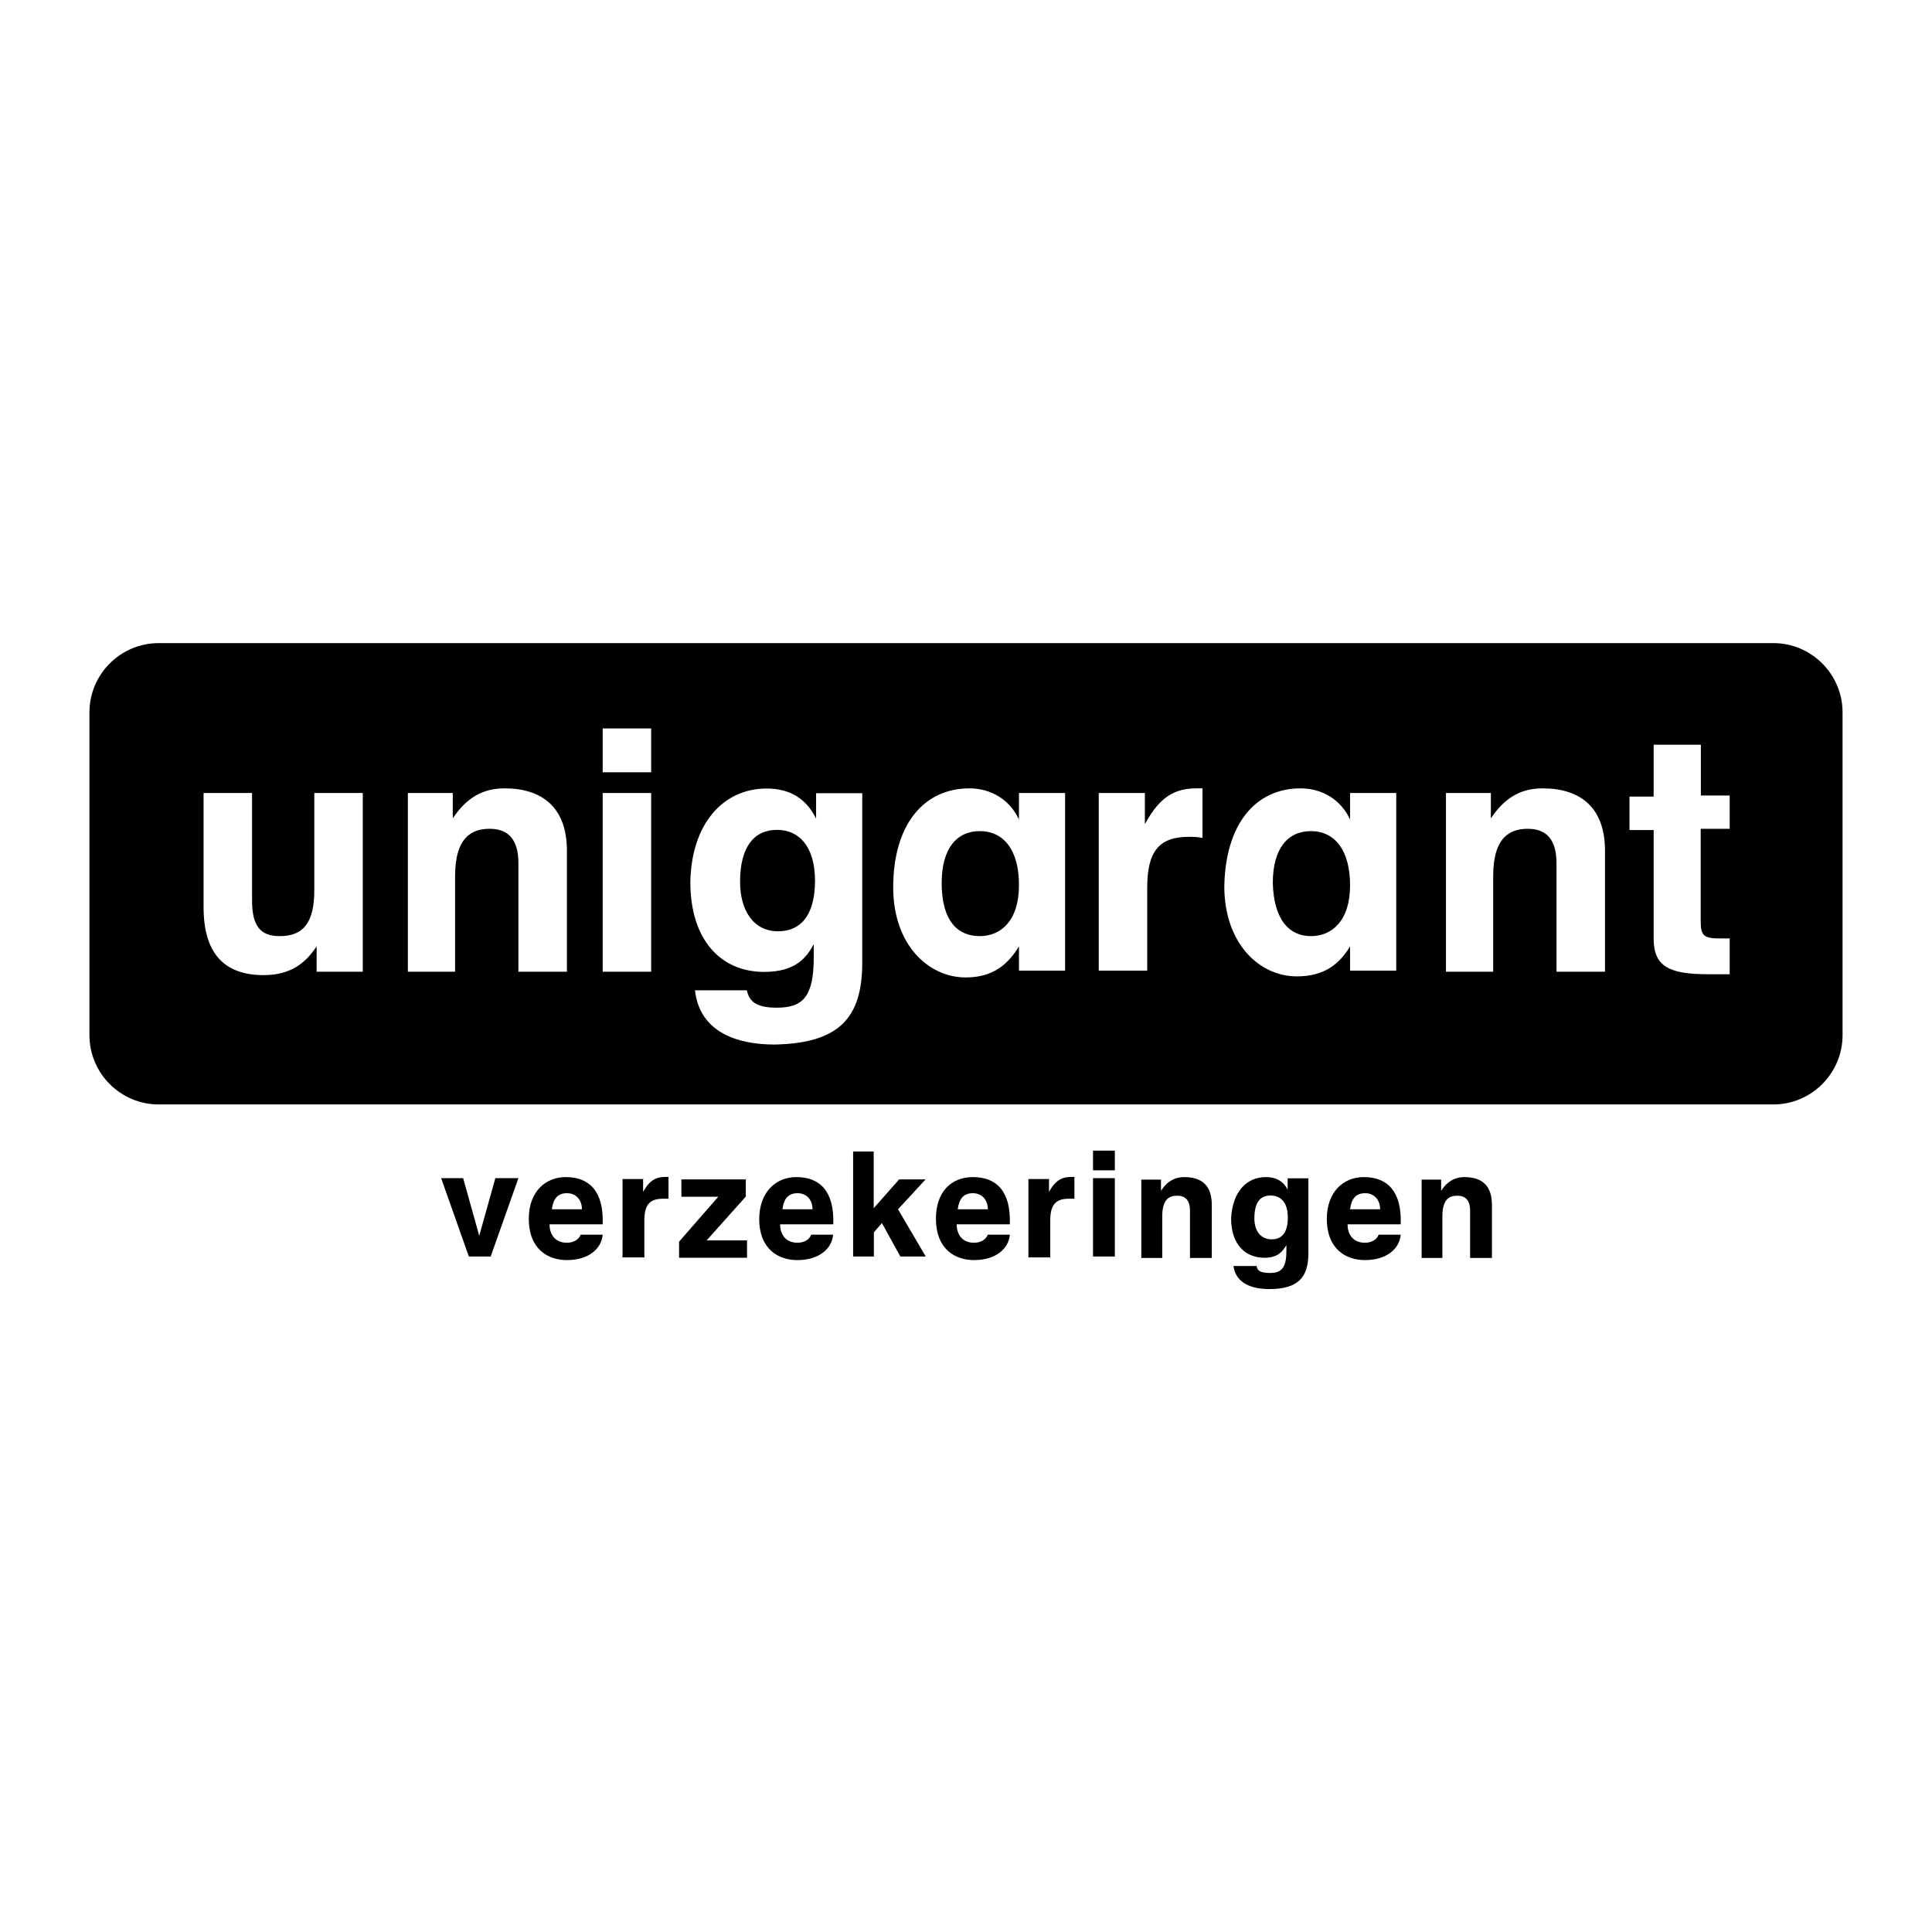 <?xml version="1.0" encoding="utf-8"?>
<!-- Generator: Adobe Illustrator 27.2.0, SVG Export Plug-In . SVG Version: 6.00 Build 0)  -->
<svg version="1.1" id="Layer_1" xmlns="http://www.w3.org/2000/svg" xmlns:xlink="http://www.w3.org/1999/xlink" x="0px" y="0px"
	 viewBox="0 0 1080 1080" style="enable-background:new 0 0 1080 1080;" xml:space="preserve">
<style type="text/css">
	.st0{fill-rule:evenodd;clip-rule:evenodd;}
</style>
<g id="unigarant">
	<g id="payoff">
		<path d="M258.9,658.6l9,32.2l9-32.2h12.9l-15.5,43.8h-12.2l-15.5-43.8H258.9z"/>
		<path d="M316.3,658c12.9,0,21.3,7.7,20.6,26.4h-29.7c0,5.8,3.2,10.3,9.7,10.3c3.2,0,6.4-1.3,7.7-4.5h12.3
			c-0.6,7.7-7.7,14.2-20,14.2c-10.3,0-21.3-5.8-21.3-23.2C295.6,666.4,304.7,658,316.3,658z M325.3,676c0-5.2-3.2-9-8.4-9
			c-5.2,0-7.7,3.2-8.4,9H325.3z"/>
		<path d="M359.5,658.6v7.7c3.9-7.1,7.7-8.4,12.9-8.4c0.6,0,1.3,0,1.3,0v12.2c-1.3,0-2.6,0-3.2,0c-7.7,0-10.3,3.9-10.3,12.2v20.6
			h-12.2v-43.8h11.6V658.6z"/>
		<path d="M416.9,658.6v10.3l-21.9,24.5h22.6v9.7h-38v-9l21.9-25.1h-20.6v-9.7h36.1V658.6z"/>
		<path d="M445.2,658c12.9,0,21.3,7.7,20.6,26.4h-29.7c0,5.8,3.2,10.3,9.7,10.3c3.2,0,6.4-1.3,7.7-4.5h12.2
			c-0.6,7.7-7.7,14.2-20,14.2c-10.3,0-21.3-5.8-21.3-23.2C424.6,666.4,433.6,658,445.2,658z M454.2,676c0-5.2-3.2-9-8.4-9
			c-5.2,0-7.7,3.2-8.4,9H454.2z"/>
		<path d="M488.4,643.8v31.6l14.2-16.1h14.8L502,676l15.5,26.4h-14.2l-10.3-18.7l-4.5,5.2v13.5h-11.6v-58.7H488.4z"/>
		<path d="M543.9,658c12.9,0,21.3,7.7,20.6,26.4h-29.7c0,5.8,3.2,10.3,9.7,10.3c3.2,0,6.4-1.3,7.7-4.5h12.3
			c-0.6,7.7-7.7,14.2-20,14.2c-10.3,0-21.3-5.8-21.3-23.2C523.2,666.4,531.6,658,543.9,658z M552.2,676c0-5.2-3.2-9-8.4-9
			s-7.7,3.2-8.4,9H552.2z"/>
		<path d="M586.4,658.6v7.7c3.9-7.1,7.7-8.4,12.9-8.4c0.6,0,1.3,0,1.3,0v12.2c-1.3,0-2.6,0-3.2,0c-7.7,0-10.3,3.9-10.3,12.2v20.6
			h-12.2v-43.8h11.6V658.6z"/>
		<path d="M623.2,643.2v11h-12.2v-11H623.2z M623.2,658.6v43.8h-12.2v-43.8H623.2z"/>
		<path d="M649,659.3v6.4c3.2-5.2,7.7-7.7,12.9-7.7c9.7,0,15.5,4.5,15.5,15.5v29.7h-12.2v-26.4c0-5.8-2.6-8.4-7.1-8.4
			c-4.5,0-8.4,1.9-8.4,11.6v23.2H638v-43.8H649z"/>
		<path d="M707.6,658c5.2,0,9.7,1.9,12.2,7.1v-6.4h11.6v41.9c0,13.5-5.8,20-21.9,20c-9.7,0-18.7-3.2-20-12.9h12.9
			c0.6,2.6,1.9,3.9,7.7,3.9c6.4,0,9-3.2,9-12.2V696c-1.9,3.2-4.5,7.1-12.2,7.1c-11,0-18.7-7.7-18.7-21.9
			C688.9,666.4,696.7,658,707.6,658z M710.9,692.8c5.2,0,9-3.2,9-12.2c0-8.4-3.9-12.3-9.7-12.3c-5.8,0-9,3.9-9,12.9
			C701.2,687.6,704.4,692.8,710.9,692.8z"/>
		<path d="M762.4,658c12.9,0,21.3,7.7,20.6,26.4h-29.7c0,5.8,3.2,10.3,9.7,10.3c3.2,0,6.4-1.3,7.7-4.5h12.3
			c-0.6,7.7-7.7,14.2-20,14.2c-10.3,0-21.3-5.8-21.3-23.2C741.8,666.4,750.8,658,762.4,658z M771.5,676c0-5.2-3.2-9-8.4-9
			c-5.2,0-7.7,3.2-8.4,9H771.5z"/>
		<path d="M805.6,659.3v6.4c3.2-5.2,7.7-7.7,12.9-7.7c9.7,0,15.5,4.5,15.5,15.5v29.7h-12.2v-26.4c0-5.8-2.6-8.4-7.1-8.4
			s-8.4,1.9-8.4,11.6v23.2h-11.6v-43.8H805.6z"/>
	</g>
	<g>
		<path class="st0" d="M547.7,464.6c-12.9,0-21.3,9.7-21.3,29c0,21.3,9,29.7,21.3,29.7c11.6,0,21.9-8.4,21.9-28.4
			C569.7,475.5,561.3,464.6,547.7,464.6z"/>
		<path class="st0" d="M732.8,464.6c-12.9,0-21.3,9.7-21.3,29c0.6,21.3,9.7,29.7,21.3,29.7s21.9-8.4,21.9-28.4
			C754.7,475.5,746.3,464.6,732.8,464.6z"/>
		<path class="st0" d="M434.3,463.9c-12.9,0-20.6,9.7-20.6,29c0,15.5,7.1,27.7,21.3,27.7c11.6,0,20.6-7.7,20.6-28.4
			C455.5,472.9,446.5,463.9,434.3,463.9z"/>
		<path class="st0" d="M991.3,359.5H88.7c-21.3,0-38.7,17.4-38.7,38.7v180.5c0,21.3,17.4,38.7,38.7,38.7h902.6
			c21.3,0,38.7-17.4,38.7-38.7V398.2C1030,376.9,1012.6,359.5,991.3,359.5z M202.8,543.2H177V529c-6.4,9.7-14.8,16.1-29.7,16.1
			c-22.6,0-33.5-12.9-33.5-38v-63.8h27.1v60c0,14.2,4.5,20,15.5,20c12.9,0,19.3-7.1,19.3-25.8v-54.2h27.1V543.2z M316.9,543.2h-27.1
			v-60.6c0-13.5-5.8-19.3-16.1-19.3c-9.7,0-19.3,4.5-19.3,26.4v53.5h-26.4v-99.9h25.1v14.2c7.7-11.6,16.8-16.8,29-16.8
			c21.3,0,34.8,11,34.8,34.8V543.2z M364,543.2h-27.1v-99.9H364V543.2z M364,431.7h-27.1v-24.5H364V431.7z M482,538.1
			c0,30.9-12.9,45.1-49,45.8c-21.3,0-41.9-7.1-44.5-30.3h29c1.3,5.8,4.5,9.7,16.8,9.7c14.8,0,20.6-6.4,20.6-28.4v-7.1
			c-3.9,7.1-9.7,15.5-27.7,15.5c-24.5,0-41.3-18.1-41.3-50.3c0.6-32.2,18.1-52.2,42.6-52.2c11,0,21.3,3.9,27.7,16.8v-14.2H482V538.1
			z M595.4,542.6h-25.8V529c-5.8,9.7-14.2,17.4-29.7,17.4c-21.3,0-40.6-18.7-40.6-50.3c0-35.5,17.4-55.4,42.6-55.4
			c12.2,0,22.6,6.4,27.7,17.4v-14.8h25.8V542.6z M672.2,468.4c-3.2-0.6-5.2-0.6-7.7-0.6c-16.8,0-23.2,8.4-23.2,28.4v46.4h-27.1
			v-99.3h25.8v17.4c8.4-15.5,16.8-20,29-20c1.3,0,1.9,0,3.2,0V468.4z M780.5,542.6h-25.8V529c-5.8,9.7-14.2,16.8-29.7,16.8
			c-21.3,0-40.6-18.7-40.6-50.3c0.6-34.8,17.4-54.8,42.6-54.8c12.2,0,22.6,6.4,27.7,17.4v-14.8h25.8V542.6z M897.2,543.2h-27.1
			v-60.6c0-13.5-5.8-19.3-16.1-19.3c-9.7,0-19.3,4.5-19.3,26.4v53.5h-26.4v-99.9h25.1v14.2c7.7-11.6,16.8-16.8,29-16.8
			c21.3,0,34.8,11,34.8,34.8V543.2z M966.8,463.3h-16.1v51.6c0,8.4,1.9,9.7,11,9.7c1.3,0,3.9,0,5.2,0v20c-3.9,0-8.4,0-12.2,0
			c-21.9,0-30.3-4.5-30.3-20v-60.6h-13.5v-18.7h13.5v-0.6v-28.4h26.4v28.4h16.1V463.3z"/>
	</g>
</g>
</svg>
